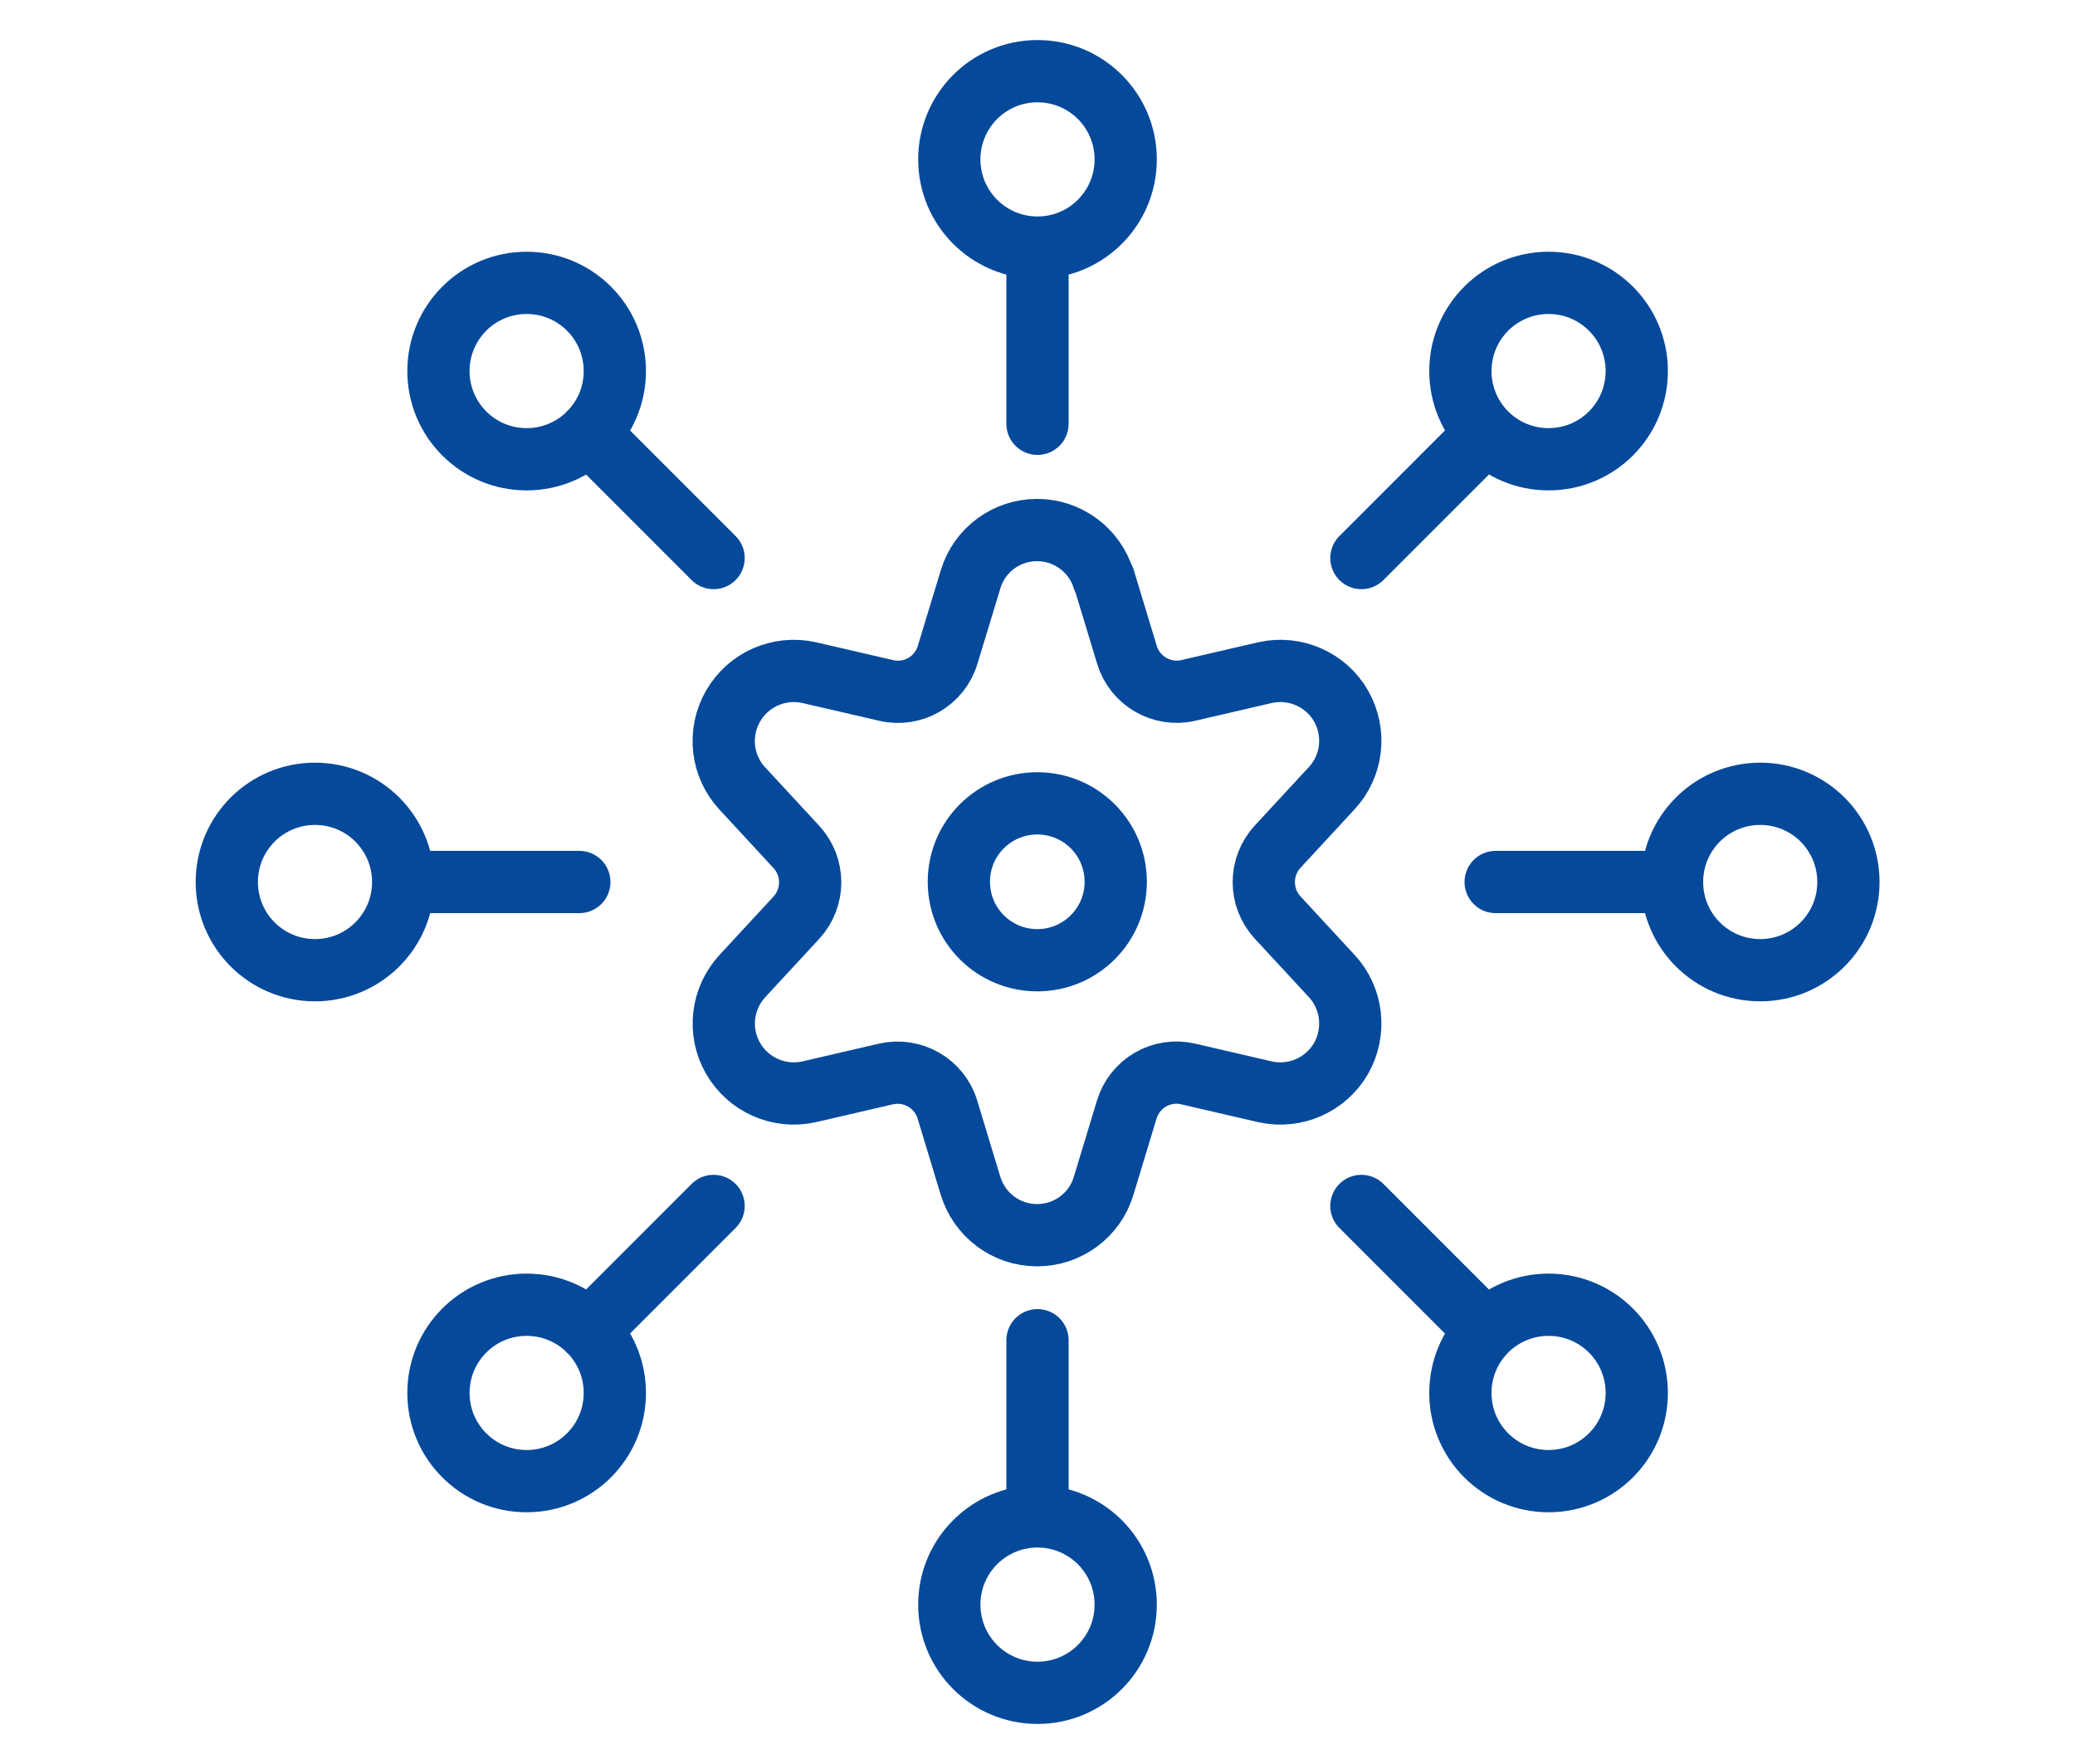 <?xml version="1.0" encoding="UTF-8"?>
<svg id="a" data-name="1940" xmlns="http://www.w3.org/2000/svg" viewBox="0 0 100 85">
  <defs>
    <style>
      .g {
        fill: none;
        stroke: #05499a;
        stroke-linecap: round;
        stroke-linejoin: round;
        stroke-width: 3px;
      }
    </style>
  </defs>
  <g id="c" data-name="g-root-ic shar 18gxt9lxdq9s9-stroke">
    <g id="d" data-name="ic shar 18gxt9lxdq9s9-stroke">
      <path class="g" d="M46.21,42.49c0,2.09,1.69,3.78,3.78,3.78s3.78-1.69,3.78-3.78c0-2.09-1.69-3.78-3.78-3.78s-3.78,1.69-3.78,3.78M53.2,27.89l1.11,3.66c.38,1.26,1.67,2.01,2.95,1.72l3.71-.86c1.44-.32,2.93.33,3.66,1.61s.55,2.89-.46,3.97l-2.59,2.8c-.9.97-.9,2.46,0,3.43l2.59,2.8c1.01,1.08,1.19,2.69.46,3.98-.74,1.28-2.22,1.93-3.66,1.61l-3.71-.86c-1.28-.3-2.58.45-2.96,1.72l-1.11,3.66c-.42,1.42-1.73,2.39-3.21,2.39s-2.78-.97-3.21-2.39l-1.11-3.66c-.38-1.26-1.67-2.01-2.96-1.72l-3.71.86c-1.44.32-2.92-.33-3.66-1.61-.74-1.28-.55-2.89.45-3.97l2.59-2.8c.9-.97.9-2.46,0-3.43l-2.59-2.8c-1.01-1.08-1.19-2.7-.45-3.98.74-1.28,2.22-1.93,3.66-1.61l3.72.86c1.28.3,2.58-.45,2.96-1.72l1.11-3.65c.43-1.41,1.73-2.36,3.2-2.36s2.77.96,3.2,2.36ZM45.75,7.68c0,2.35,1.9,4.25,4.25,4.25s4.25-1.9,4.25-4.25-1.9-4.25-4.25-4.25-4.25,1.9-4.25,4.25M50,20.42v-8.49M70.38,17.88c0,2.35,1.9,4.25,4.25,4.25s4.25-1.9,4.25-4.25-1.9-4.25-4.25-4.25-4.25,1.9-4.25,4.25M65.61,26.89l6.01-6.01M80.58,42.5c0,2.35,1.9,4.25,4.25,4.25s4.25-1.9,4.25-4.25-1.9-4.25-4.25-4.25-4.25,1.9-4.25,4.25M72.08,42.5h8.49M70.38,67.12c0,2.35,1.9,4.25,4.25,4.25s4.25-1.9,4.25-4.25-1.9-4.25-4.25-4.25-4.25,1.9-4.25,4.25M65.61,58.11l6.01,6.01M45.75,77.32c0,2.35,1.9,4.25,4.25,4.25s4.25-1.9,4.25-4.25-1.9-4.25-4.25-4.25-4.25,1.9-4.25,4.25M50,64.58v8.49M21.13,67.12c0,2.35,1.9,4.25,4.25,4.25s4.25-1.9,4.25-4.25-1.9-4.25-4.25-4.25-4.25,1.9-4.25,4.25M34.39,58.11l-6.01,6.01M10.93,42.5c0,2.35,1.9,4.25,4.25,4.25s4.25-1.9,4.25-4.25-1.9-4.25-4.25-4.25-4.25,1.9-4.25,4.25M27.92,42.5h-8.49M21.13,17.88c0,2.35,1.9,4.25,4.25,4.25s4.25-1.9,4.25-4.25-1.9-4.25-4.25-4.25-4.25,1.9-4.25,4.25M34.39,26.89l-6.01-6.01"/>
    </g>
  </g>
</svg>